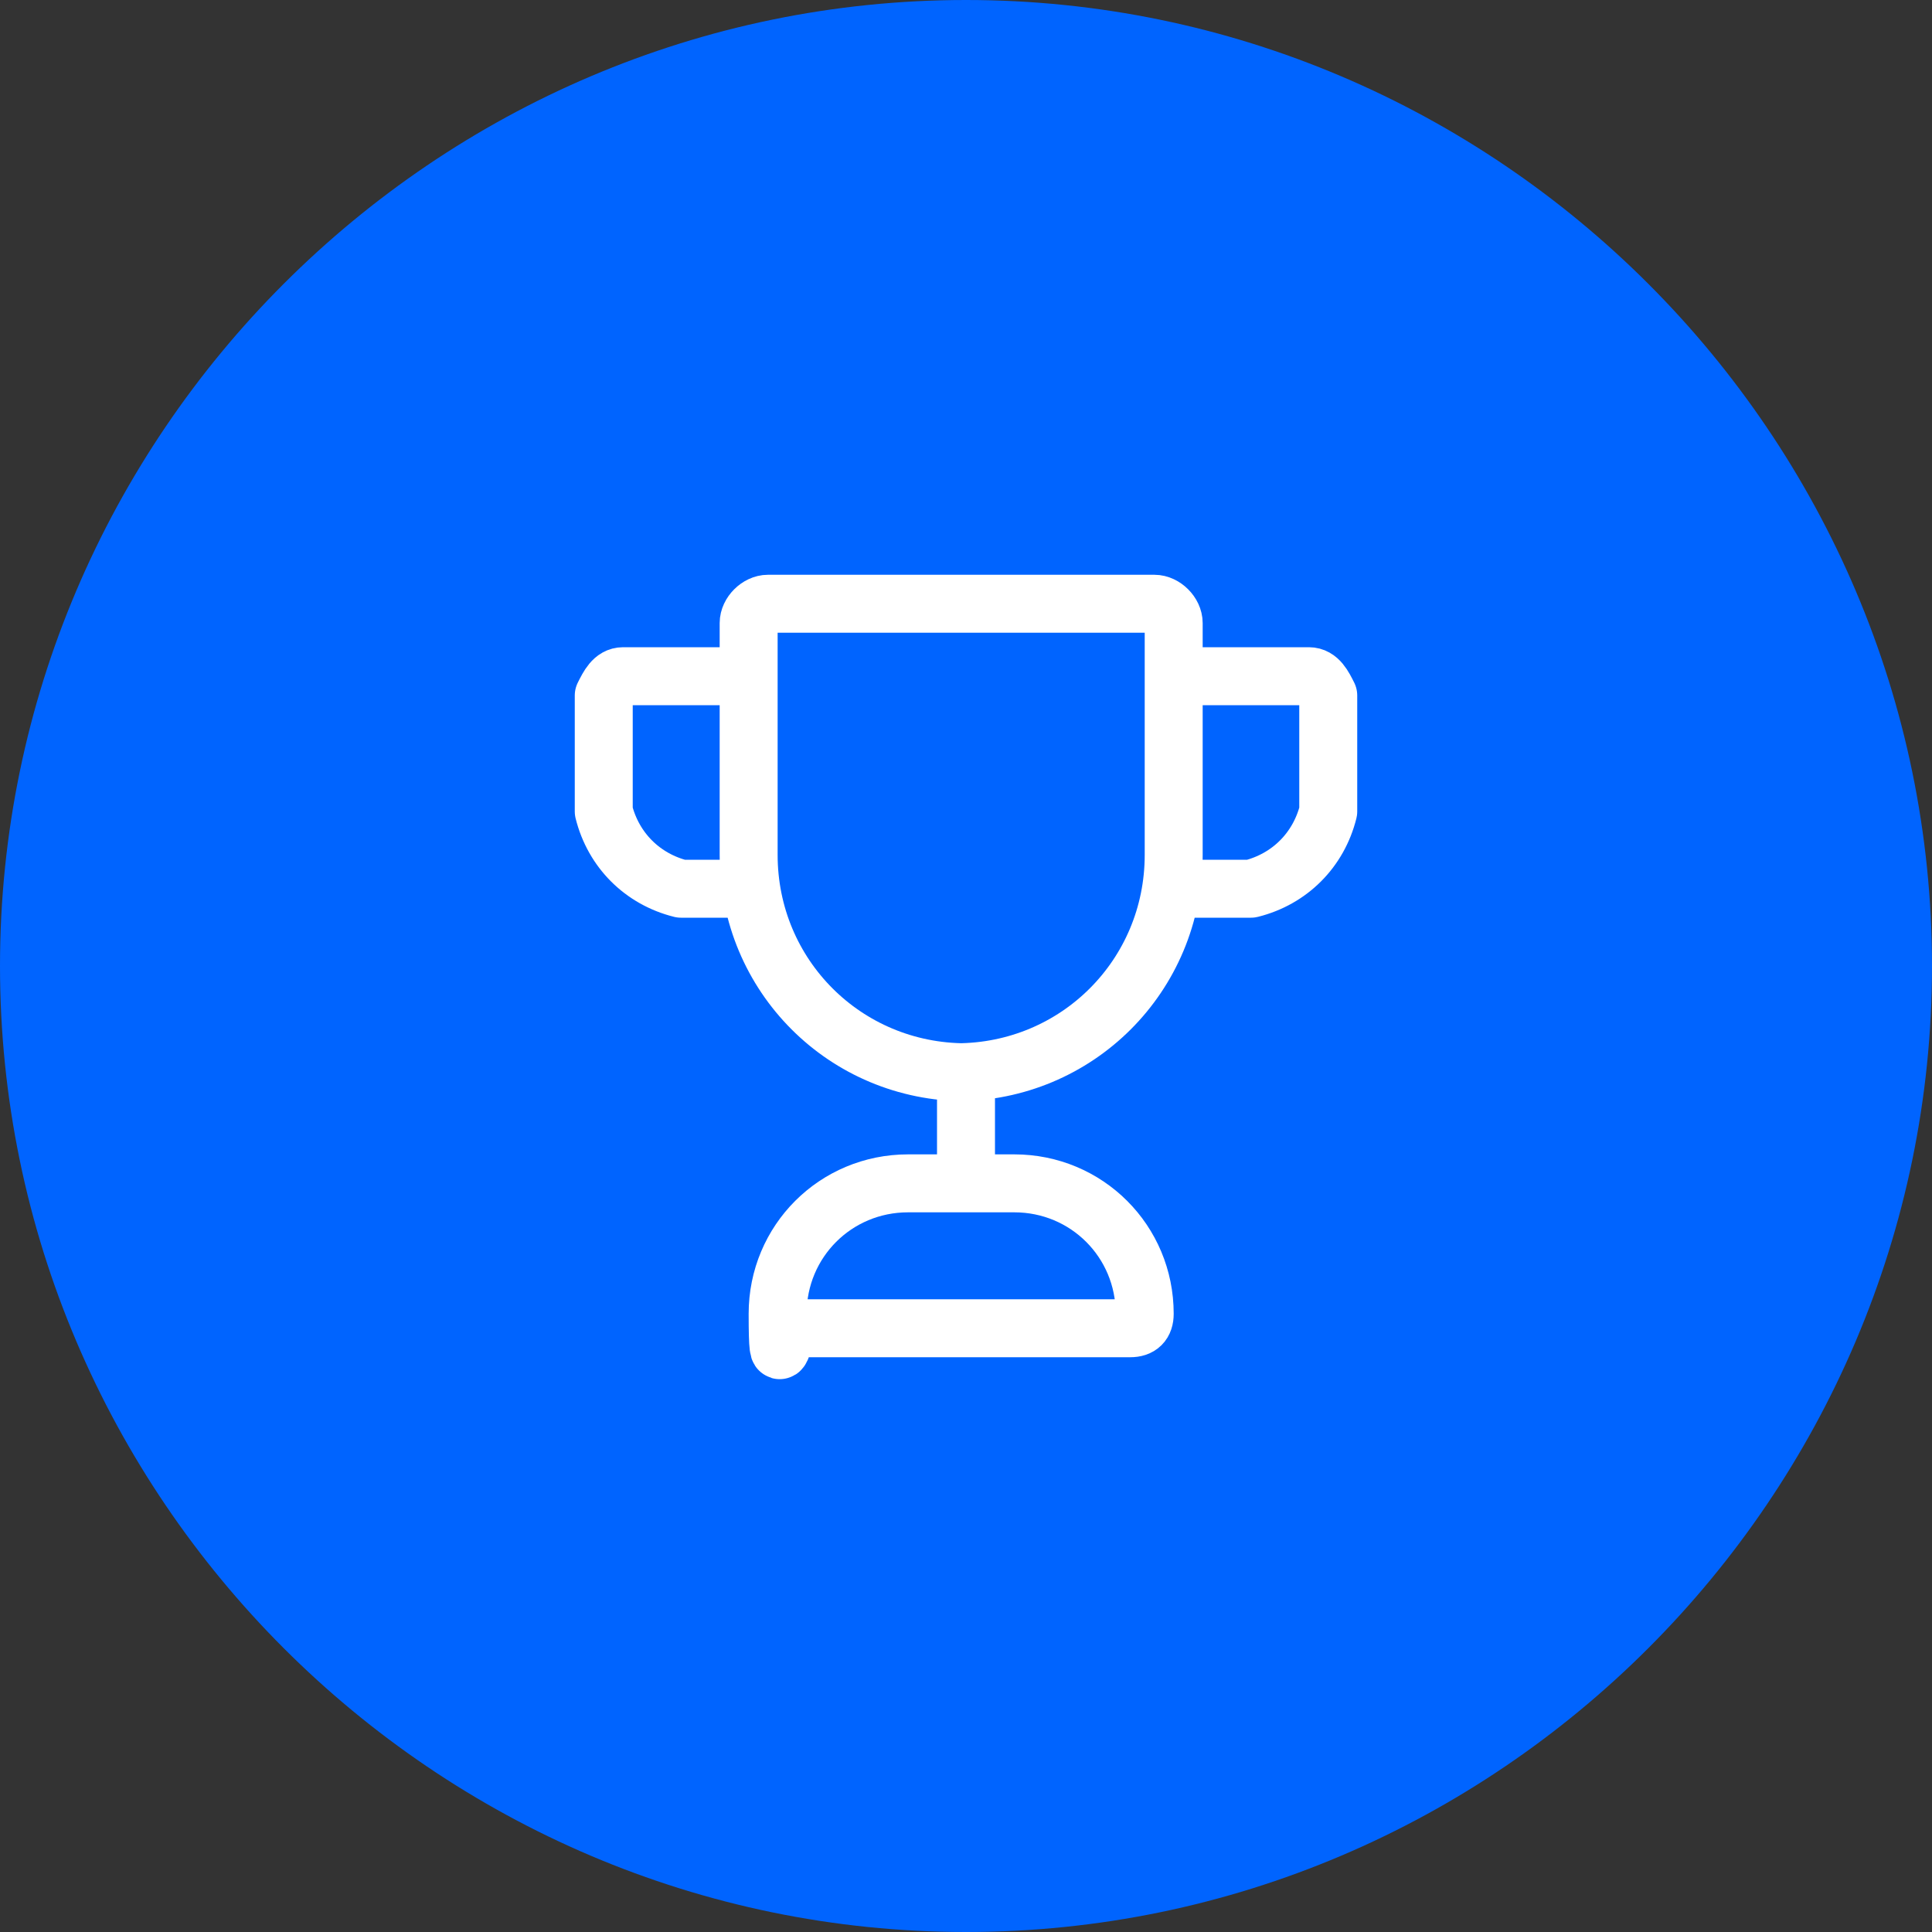 <?xml version="1.0" encoding="UTF-8"?>
<svg id="Layer_1" xmlns="http://www.w3.org/2000/svg" width="40" height="40" version="1.1" viewBox="0 0 40 40">
  <rect x="0" y="0" width="40" height="40" fill="#333333" stroke="none"/>
  <!-- Generator: Adobe Illustrator 29.8.0, SVG Export Plug-In . SVG Version: 2.1.1 Build 160)  -->
  <path d="M20,0h0C31,0,40,9,40,20h0c0,11-9,20-20,20h0C9,40,0,31,0,20H0C0,9,9,0,20,0Z" fill="#0064ff"/>
  <path d="M20,22.2c-2.5,0-4.5-2-4.5-4.5v-4.2c0-.3,0-.5,0-.6,0-.2.2-.4.4-.4.1,0,.3,0,.6,0h6.8c.3,0,.5,0,.6,0,.2,0,.4.2.4.4,0,.1,0,.3,0,.6v4.2c0,2.5-2,4.5-4.5,4.5ZM20,22.2v2.2M24.5,14h1.9c.3,0,.5,0,.7,0,.2,0,.3.2.4.4,0,.1,0,.3,0,.7v.4c0,.7,0,1,0,1.3-.2.8-.8,1.4-1.6,1.6-.3,0-.6,0-1.3,0M15.5,14h-1.9c-.3,0-.5,0-.7,0-.2,0-.3.2-.4.4,0,.1,0,.3,0,.7v.4c0,.7,0,1,0,1.3.2.8.8,1.4,1.6,1.6.3,0,.6,0,1.3,0M16.6,27.5h6.8c.2,0,.3-.1.3-.3,0-1.5-1.2-2.7-2.7-2.7h-2.2c-1.5,0-2.7,1.2-2.7,2.7s.1.3.3.3Z" fill="none" stroke="#fff" stroke-linecap="round" stroke-linejoin="round" stroke-width="1.2"/>
</svg>